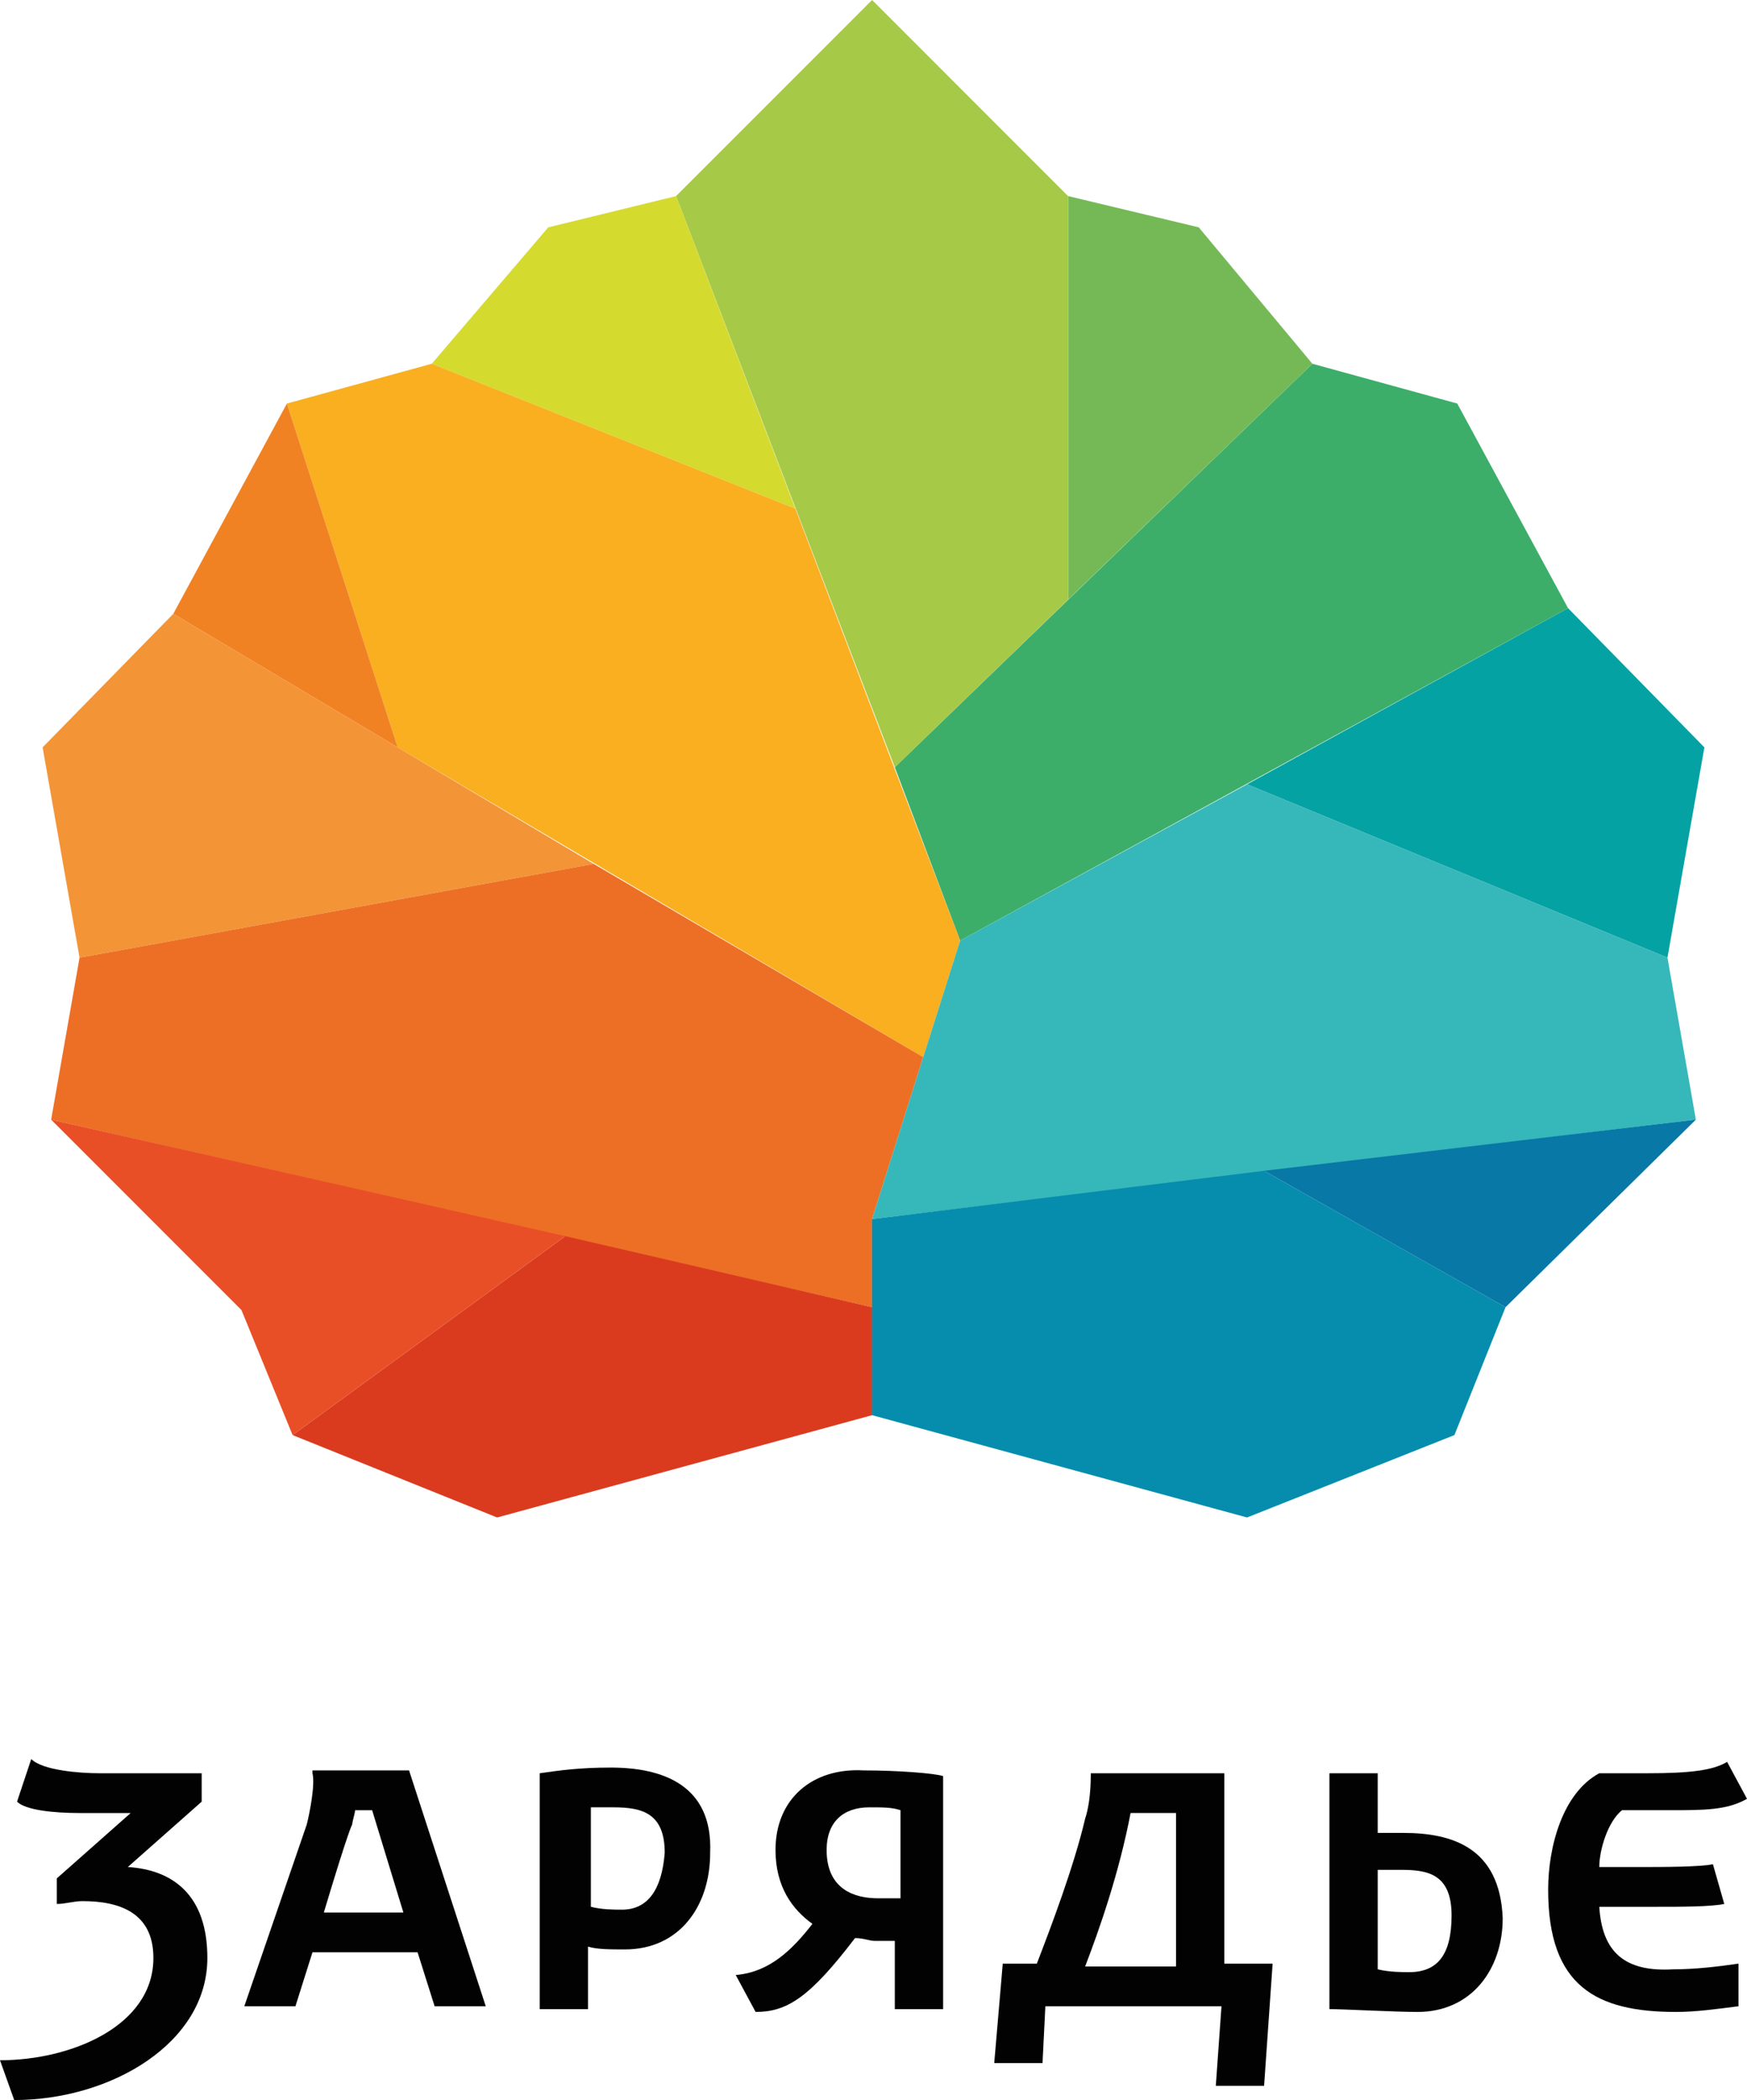 <?xml version="1.0" encoding="UTF-8"?>
<!-- Generator: Adobe Illustrator 26.2.1, SVG Export Plug-In . SVG Version: 6.00 Build 0)  -->
<svg xmlns="http://www.w3.org/2000/svg" xmlns:xlink="http://www.w3.org/1999/xlink" version="1.1" id="Слой_1" x="0px" y="0px" viewBox="0 0 61.5 73.9" style="enable-background:new 0 0 61.5 73.9;" xml:space="preserve">
<style type="text/css">
	.st0{fill:#FFFFFF;}
	.st1{fill:#05A2A4;}
	.st2{fill:#3CAE6A;}
	.st3{fill:#74B956;}
	.st4{fill:#A6C947;}
	.st5{fill:#D5DA2F;}
	.st6{fill:#F9AF20;}
	.st7{fill:#F08224;}
	.st8{fill:#F39437;}
	.st9{fill:#ED6F26;}
	.st10{fill:#36B7BA;}
	.st11{fill:#DA3B1F;}
	.st12{fill:#068DAD;}
	.st13{fill:#0878A7;}
	.st14{fill:#E94F27;}
	.st15{fill:#020203;}
	.st16{fill:#E40C25;}
	.st17{fill:#AE0F0A;}
	.st18{fill-rule:evenodd;clip-rule:evenodd;fill:#FFD206;}
	.st19{fill-rule:evenodd;clip-rule:evenodd;}
	
		.st20{fill-rule:evenodd;clip-rule:evenodd;fill:#5F5742;stroke:#E3DFD8;stroke-width:0.231;stroke-linejoin:round;stroke-miterlimit:2.613;}
	
		.st21{fill-rule:evenodd;clip-rule:evenodd;fill:#FFFFFF;stroke:#5F5742;stroke-width:6.228432e-02;stroke-linejoin:round;stroke-miterlimit:2.613;}
	.st22{fill-rule:evenodd;clip-rule:evenodd;fill:#5F5742;}
	.st23{fill:#5F5742;}
	.st24{fill:#FECA0D;}
	.st25{fill-rule:evenodd;clip-rule:evenodd;fill:#119EDA;}
	.st26{filter:url(#Adobe_OpacityMaskFilter);}
	.st27{fill-rule:evenodd;clip-rule:evenodd;fill:#FFFFFF;}
	.st28{mask:url(#mask-2_00000016074007892491804630000008401321018901964441_);fill-rule:evenodd;clip-rule:evenodd;fill:#243368;}
	.st29{fill:#E8452A;}
	.st30{fill:#23A038;}
	.st31{fill:url(#SVGID_1_);}
	.st32{fill:url(#SVGID_00000020381446225534087460000014952034189039646655_);}
	.st33{fill:url(#SVGID_00000060725586381682760180000001117766068630215357_);}
	.st34{fill:url(#SVGID_00000059993939305623114160000002722245072252998545_);}
	.st35{fill:url(#SVGID_00000177470062718827338660000001200103008076547498_);}
	.st36{fill:url(#SVGID_00000081629753810703146930000012370412856822762643_);}
	.st37{fill:#343434;}
	.st38{fill:#FFDD2D;}
	.st39{fill-rule:evenodd;clip-rule:evenodd;fill:#343434;}
	
		.st40{clip-path:url(#SVGID_00000079449342315724434800000003758098163632113800_);fill:url(#SVGID_00000069394327891805940560000010595427444999551650_);}
	
		.st41{clip-path:url(#SVGID_00000066499468649796681970000008499222060824677015_);fill:url(#SVGID_00000016047296898500272820000011260554388462868654_);}
	
		.st42{clip-path:url(#SVGID_00000167378041221115517360000015434437441292916913_);fill:url(#SVGID_00000027577965396032582300000010921489619030572175_);}
	
		.st43{clip-path:url(#SVGID_00000009570576644121978390000007857361768969080733_);fill:url(#SVGID_00000010988870655223534290000010763936080535058824_);}
	
		.st44{clip-path:url(#SVGID_00000081621464636380621330000016951640625309063306_);fill:url(#SVGID_00000096753214602562839580000014841934825926940339_);}
	
		.st45{clip-path:url(#SVGID_00000148637798806118007210000004259156759595486880_);fill:url(#SVGID_00000037691620094224884840000017179624992356949653_);}
	
		.st46{clip-path:url(#SVGID_00000011017629766530294210000007299561439547772297_);fill:url(#SVGID_00000062167383975908678690000000209184425836048055_);}
	.st47{fill:#EE7203;}
	.st48{fill-rule:evenodd;clip-rule:evenodd;fill:#002F87;}
	.st49{fill:#002F87;}
	.st50{fill:#223463;}
	.st51{fill-rule:evenodd;clip-rule:evenodd;fill:#272D64;}
	.st52{fill:#007FC8;}
	.st53{fill:#002169;}
	.st54{fill:#1279BE;}
	.st55{fill:#38AC58;}
	.st56{fill:none;}
	.st57{fill:#B9A15C;}
	.st58{fill:#FCC40F;}
	.st59{fill:#95C144;}
	.st60{fill:#004983;}
	.st61{fill:#E42B35;}
	.st62{fill-rule:evenodd;clip-rule:evenodd;fill:#51256B;}
	.st63{fill-rule:evenodd;clip-rule:evenodd;fill:#CE132A;}
	.st64{fill:#28347D;}
	.st65{fill:#981914;}
	.st66{fill:#A8A6A8;}
	.st67{fill:#C31832;}
	.st68{fill-rule:evenodd;clip-rule:evenodd;fill:#421011;}
</style>
<g>
	<polygon class="st1" points="60,26.3 58.7,33.7 43.9,27.6 55.2,21.4  "></polygon>
	<polygon class="st2" points="55.2,21.4 33.8,33.1 31.5,27 46.2,12.8 51.3,14.2  "></polygon>
	<polygon class="st3" points="46.2,12.8 37.6,21.1 37.6,6.9 42.2,8  "></polygon>
	<polygon class="st4" points="37.6,21.1 31.5,27 23.8,6.9 30.7,0 37.6,6.9  "></polygon>
	<polygon class="st5" points="28,17.9 15.2,12.8 19.3,8 23.8,6.9  "></polygon>
	<polygon class="st6" points="33.8,33.1 32.5,37.2 14,26.3 10.1,14.2 15.2,12.8 28,17.9  "></polygon>
	<polygon class="st7" points="14,26.3 6.1,21.6 10.1,14.2  "></polygon>
	<polygon class="st8" points="20.9,30.4 2.8,33.7 1.5,26.3 6.1,21.6 14,26.3  "></polygon>
	<polygon class="st9" points="32.5,37.2 30.7,42.9 30.7,46 1.8,39.4 2.8,33.7 20.9,30.4  "></polygon>
	<polygon class="st10" points="59.7,39.4 30.7,42.9 32.5,37.2 33.8,33.1 43.9,27.6 58.7,33.7  "></polygon>
	<polygon class="st11" points="19.9,43.5 10.3,50.5 10.3,50.5 17.5,53.4 30.7,49.8 30.7,46  "></polygon>
	<polygon class="st12" points="44.5,41.2 44.5,41.2 30.7,42.9 30.7,49.8 43.9,53.4 51.2,50.5 53,46  "></polygon>
	<polygon class="st13" points="44.5,41.2 53,46 53,46 59.7,39.4 44.5,41.2  "></polygon>
	<polygon class="st14" points="8.4,46 8.5,46.1 10.3,50.5 19.9,43.5 1.8,39.4  "></polygon>
	<path class="st15" d="M4.5,65.7l2.6-2.3v-1H3.5c-0.7,0-2-0.1-2.4-0.5l-0.5,1.5c0.3,0.3,1.3,0.4,2.2,0.4h1.8L2,66.1V67   c0.3,0,0.6-0.1,0.9-0.1c1.3,0,2.5,0.4,2.5,2c0,2.4-2.9,3.6-5.4,3.6l0.5,1.4c3.4,0,6.8-2,6.8-5C7.3,66.7,6.1,65.8,4.5,65.7"></path>
	<path class="st15" d="M56.3,67.1h2c0.9,0,1.9,0,2.4-0.1l-0.4-1.4c-0.4,0.1-1.9,0.1-2.4,0.1h-1.6c0-0.6,0.3-1.6,0.8-2h1.7   c1.2,0,2,0,2.7-0.4L60.8,62c-0.5,0.3-1.3,0.4-2.8,0.4h-1.7c-1.3,0.7-1.8,2.6-1.8,4.1c0,3.4,1.7,4.3,4.5,4.3c0.7,0,1.4-0.1,2.2-0.2   v-1.5c-0.7,0.1-1.5,0.2-2.3,0.2C57.2,69.4,56.4,68.7,56.3,67.1"></path>
	<path class="st15" d="M43.2,62.4h-4.8c0,0.8-0.1,1.3-0.2,1.6c-0.4,1.7-1.2,3.8-1.7,5.1h-1.2L35,72.6h1.7l0.1-2H43l-0.2,2.8h1.7   l0.3-4.3h-1.7V62.4z M41.4,69.2h-3.2c0.5-1.3,1.2-3.3,1.6-5.4h1.6V69.2z"></path>
	<path class="st15" d="M49.4,64.5c-0.3,0-0.6,0-0.9,0v-2.1h-1.7v8.3c0.5,0,2.3,0.1,3.1,0.1c1.9,0,3-1.5,3-3.3   C52.8,65,51.1,64.5,49.4,64.5 M49.6,69.4c-0.2,0-0.7,0-1.1-0.1v-3.5h0.8c0.9,0,1.8,0.1,1.8,1.6C51.1,68.8,50.6,69.4,49.6,69.4"></path>
	<path class="st15" d="M27.3,65.1c0,1.3,0.6,2.1,1.3,2.6c-0.7,0.9-1.5,1.7-2.7,1.8l0.7,1.3c1.1,0,1.9-0.5,3.5-2.6   c0.3,0,0.5,0.1,0.7,0.1c0.3,0,0.6,0,0.7,0v2.4h1.7v-8.2l0,0c-0.3-0.1-1.6-0.2-2.8-0.2C28.6,62.2,27.3,63.3,27.3,65.1 M31.7,66.8   c-0.2,0-0.4,0-0.8,0c-0.8,0-1.8-0.3-1.8-1.7c0-1,0.6-1.5,1.5-1.5c0.5,0,0.8,0,1.1,0.1V66.8z"></path>
	<path class="st15" d="M21.5,62.2c-1.1,0-1.8,0.1-2.5,0.2v8.3h1.7v-2.2c0.3,0.1,0.8,0.1,1.3,0.1c1.9,0,3-1.5,3-3.4   C25.1,62.8,23.3,62.2,21.5,62.2 M21.9,67.2c-0.3,0-0.7,0-1.1-0.1v-3.5c0.3,0,0.4,0,0.8,0c1,0,1.8,0.2,1.8,1.6   C23.3,66.5,22.8,67.2,21.9,67.2"></path>
	<path class="st15" d="M11,62.4c0.1,0.4-0.1,1.4-0.2,1.8l-2.2,6.4h1.8l0.6-1.9h3.7l0.6,1.9h1.8l-2.7-8.3H11z M11.4,67.3   c0.9-3,1-3.1,1-3.1c0-0.1,0.1-0.4,0.1-0.5h0.6l1.1,3.6H11.4z"></path>
</g>
</svg>
